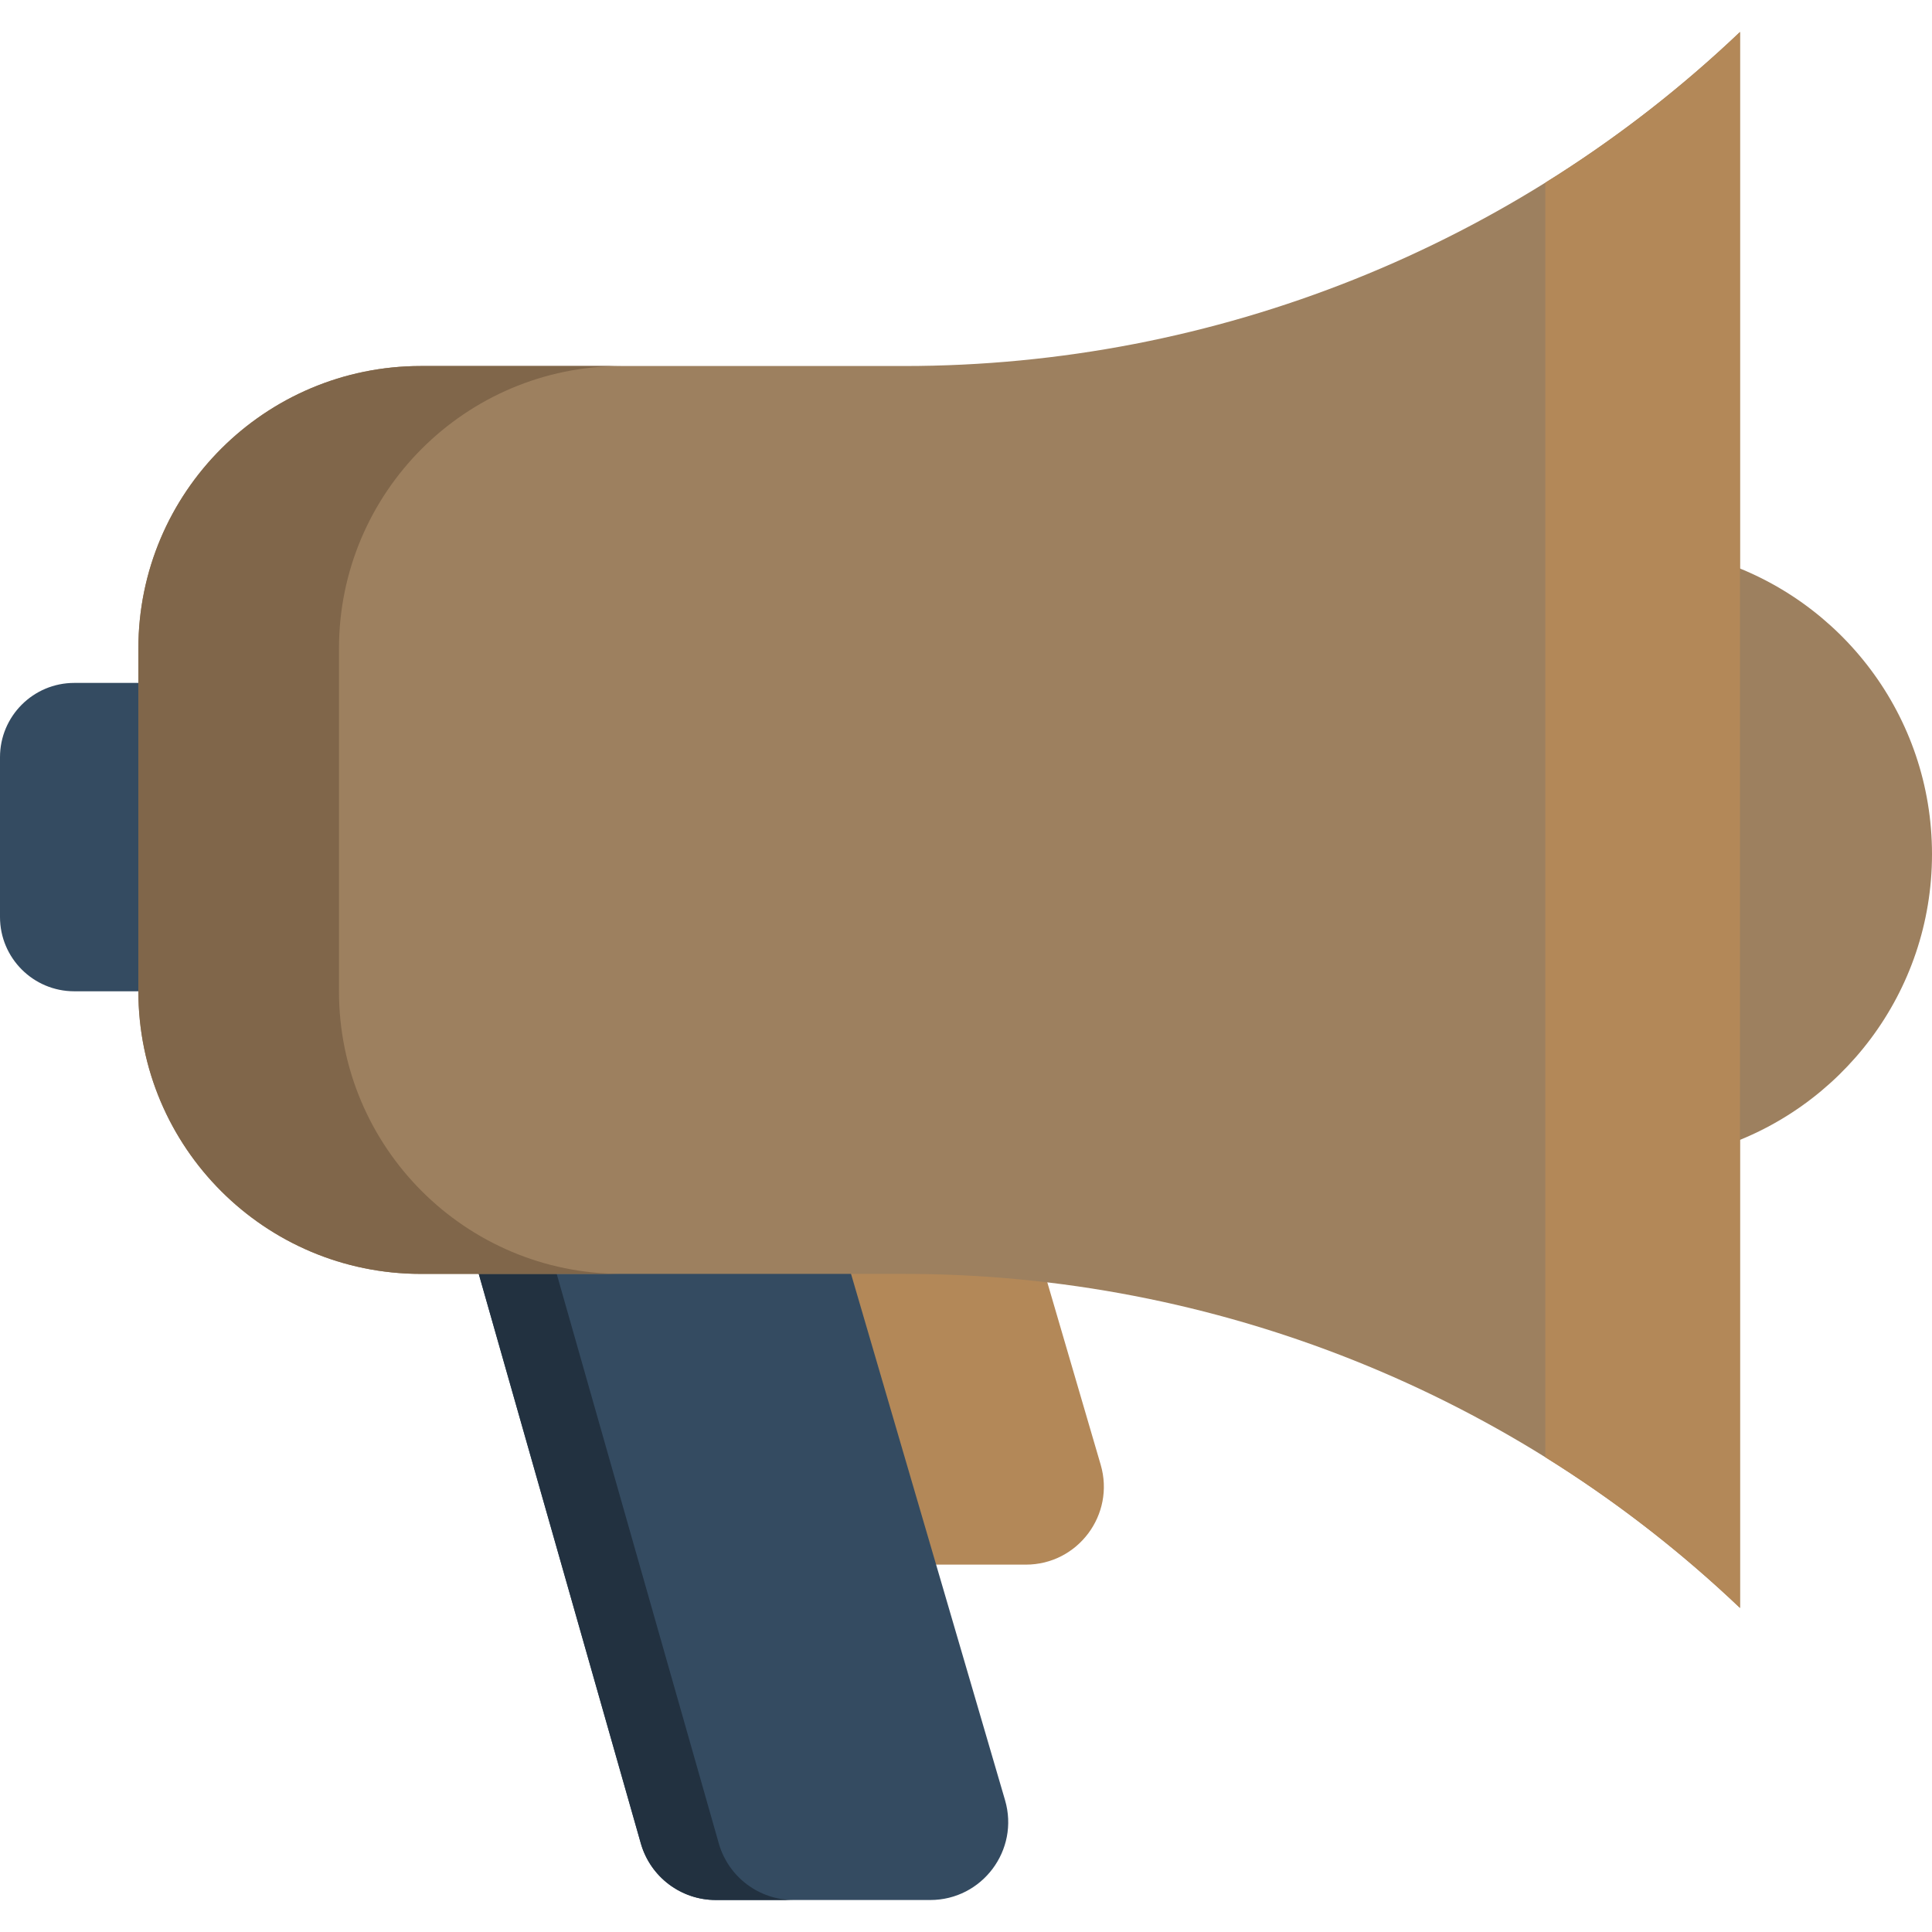 <?xml version="1.0"?>
<svg xmlns="http://www.w3.org/2000/svg" xmlns:xlink="http://www.w3.org/1999/xlink" xmlns:svgjs="http://svgjs.com/svgjs" version="1.1" width="512" height="512" x="0" y="0" viewBox="0 0 511.999 511.999" style="enable-background:new 0 0 512 512" xml:space="preserve" class=""><g>
<path xmlns="http://www.w3.org/2000/svg" style="" d="M19.688,262.7h23.438v-81.72H19.688C8.815,180.979,0,189.794,0,200.667v42.345  C0,253.885,8.815,262.7,19.688,262.7z" fill="#344b61" data-original="#415e72" class=""/>
<path xmlns="http://www.w3.org/2000/svg" style="" d="M275.838,333.989l15.857,54.187c3.865,13.233-6.053,26.466-19.835,26.466h-30.232l-47.301-47.301  l-9.219-83.887" fill="#b38858" data-original="#ff6f52" class=""/>
<path xmlns="http://www.w3.org/2000/svg" style="" d="M223.645,331.141l42.699,145.914c3.872,13.229-6.049,26.466-19.831,26.466h-56.815  c-9.176,0-17.254-6.053-19.831-14.86l-56.597-198.861" fill="#344b61" data-original="#415e72" class=""/>
<path xmlns="http://www.w3.org/2000/svg" style="" d="M190.528,488.662l-54.13-190.199l-23.127-8.662l56.595,198.86c2.578,8.807,10.655,14.86,19.831,14.86  h20.662C201.182,503.522,193.104,497.469,190.528,488.662z" fill="#223140" data-original="#314a5f" class=""/>
<path xmlns="http://www.w3.org/2000/svg" style="" d="M461.114,426.115L461.114,426.115c-59.744-56.829-139.044-88.52-221.497-88.52H111.562  c-41.362,0-74.894-33.532-74.894-74.894v-90.809c0-41.362,33.532-74.894,74.894-74.894h128.054  c82.455,0,161.755-31.693,221.497-88.52l0,0V426.115z" fill="#9d805f" data-original="#fcd577" class=""/>
<path xmlns="http://www.w3.org/2000/svg" style="" d="M89.831,262.7v-90.809c0-41.362,33.53-74.894,74.894-74.894h-53.163  c-41.362,0-74.894,33.53-74.894,74.894V262.7c0,41.362,33.53,74.894,74.894,74.894h53.162  C123.361,337.593,89.831,304.063,89.831,262.7z" fill="#80664a" data-original="#eac36e" class=""/>
<path xmlns="http://www.w3.org/2000/svg" style="" d="M454.652,148.341c33.223,10.37,57.347,41.378,57.347,78.029s-24.124,67.66-57.347,78.029" fill="#9d805f" data-original="#fcd577" class=""/>
<path xmlns="http://www.w3.org/2000/svg" style="" d="M461.114,8.478v417.643c-15.913-15.137-33.21-28.498-51.591-39.939V48.418  C427.905,36.976,445.2,23.616,461.114,8.478z" fill="#b38858" data-original="#ff6f52" class=""/>
<g xmlns="http://www.w3.org/2000/svg">
</g>
<g xmlns="http://www.w3.org/2000/svg">
</g>
<g xmlns="http://www.w3.org/2000/svg">
</g>
<g xmlns="http://www.w3.org/2000/svg">
</g>
<g xmlns="http://www.w3.org/2000/svg">
</g>
<g xmlns="http://www.w3.org/2000/svg">
</g>
<g xmlns="http://www.w3.org/2000/svg">
</g>
<g xmlns="http://www.w3.org/2000/svg">
</g>
<g xmlns="http://www.w3.org/2000/svg">
</g>
<g xmlns="http://www.w3.org/2000/svg">
</g>
<g xmlns="http://www.w3.org/2000/svg">
</g>
<g xmlns="http://www.w3.org/2000/svg">
</g>
<g xmlns="http://www.w3.org/2000/svg">
</g>
<g xmlns="http://www.w3.org/2000/svg">
</g>
<g xmlns="http://www.w3.org/2000/svg">
</g>
</g></svg>
